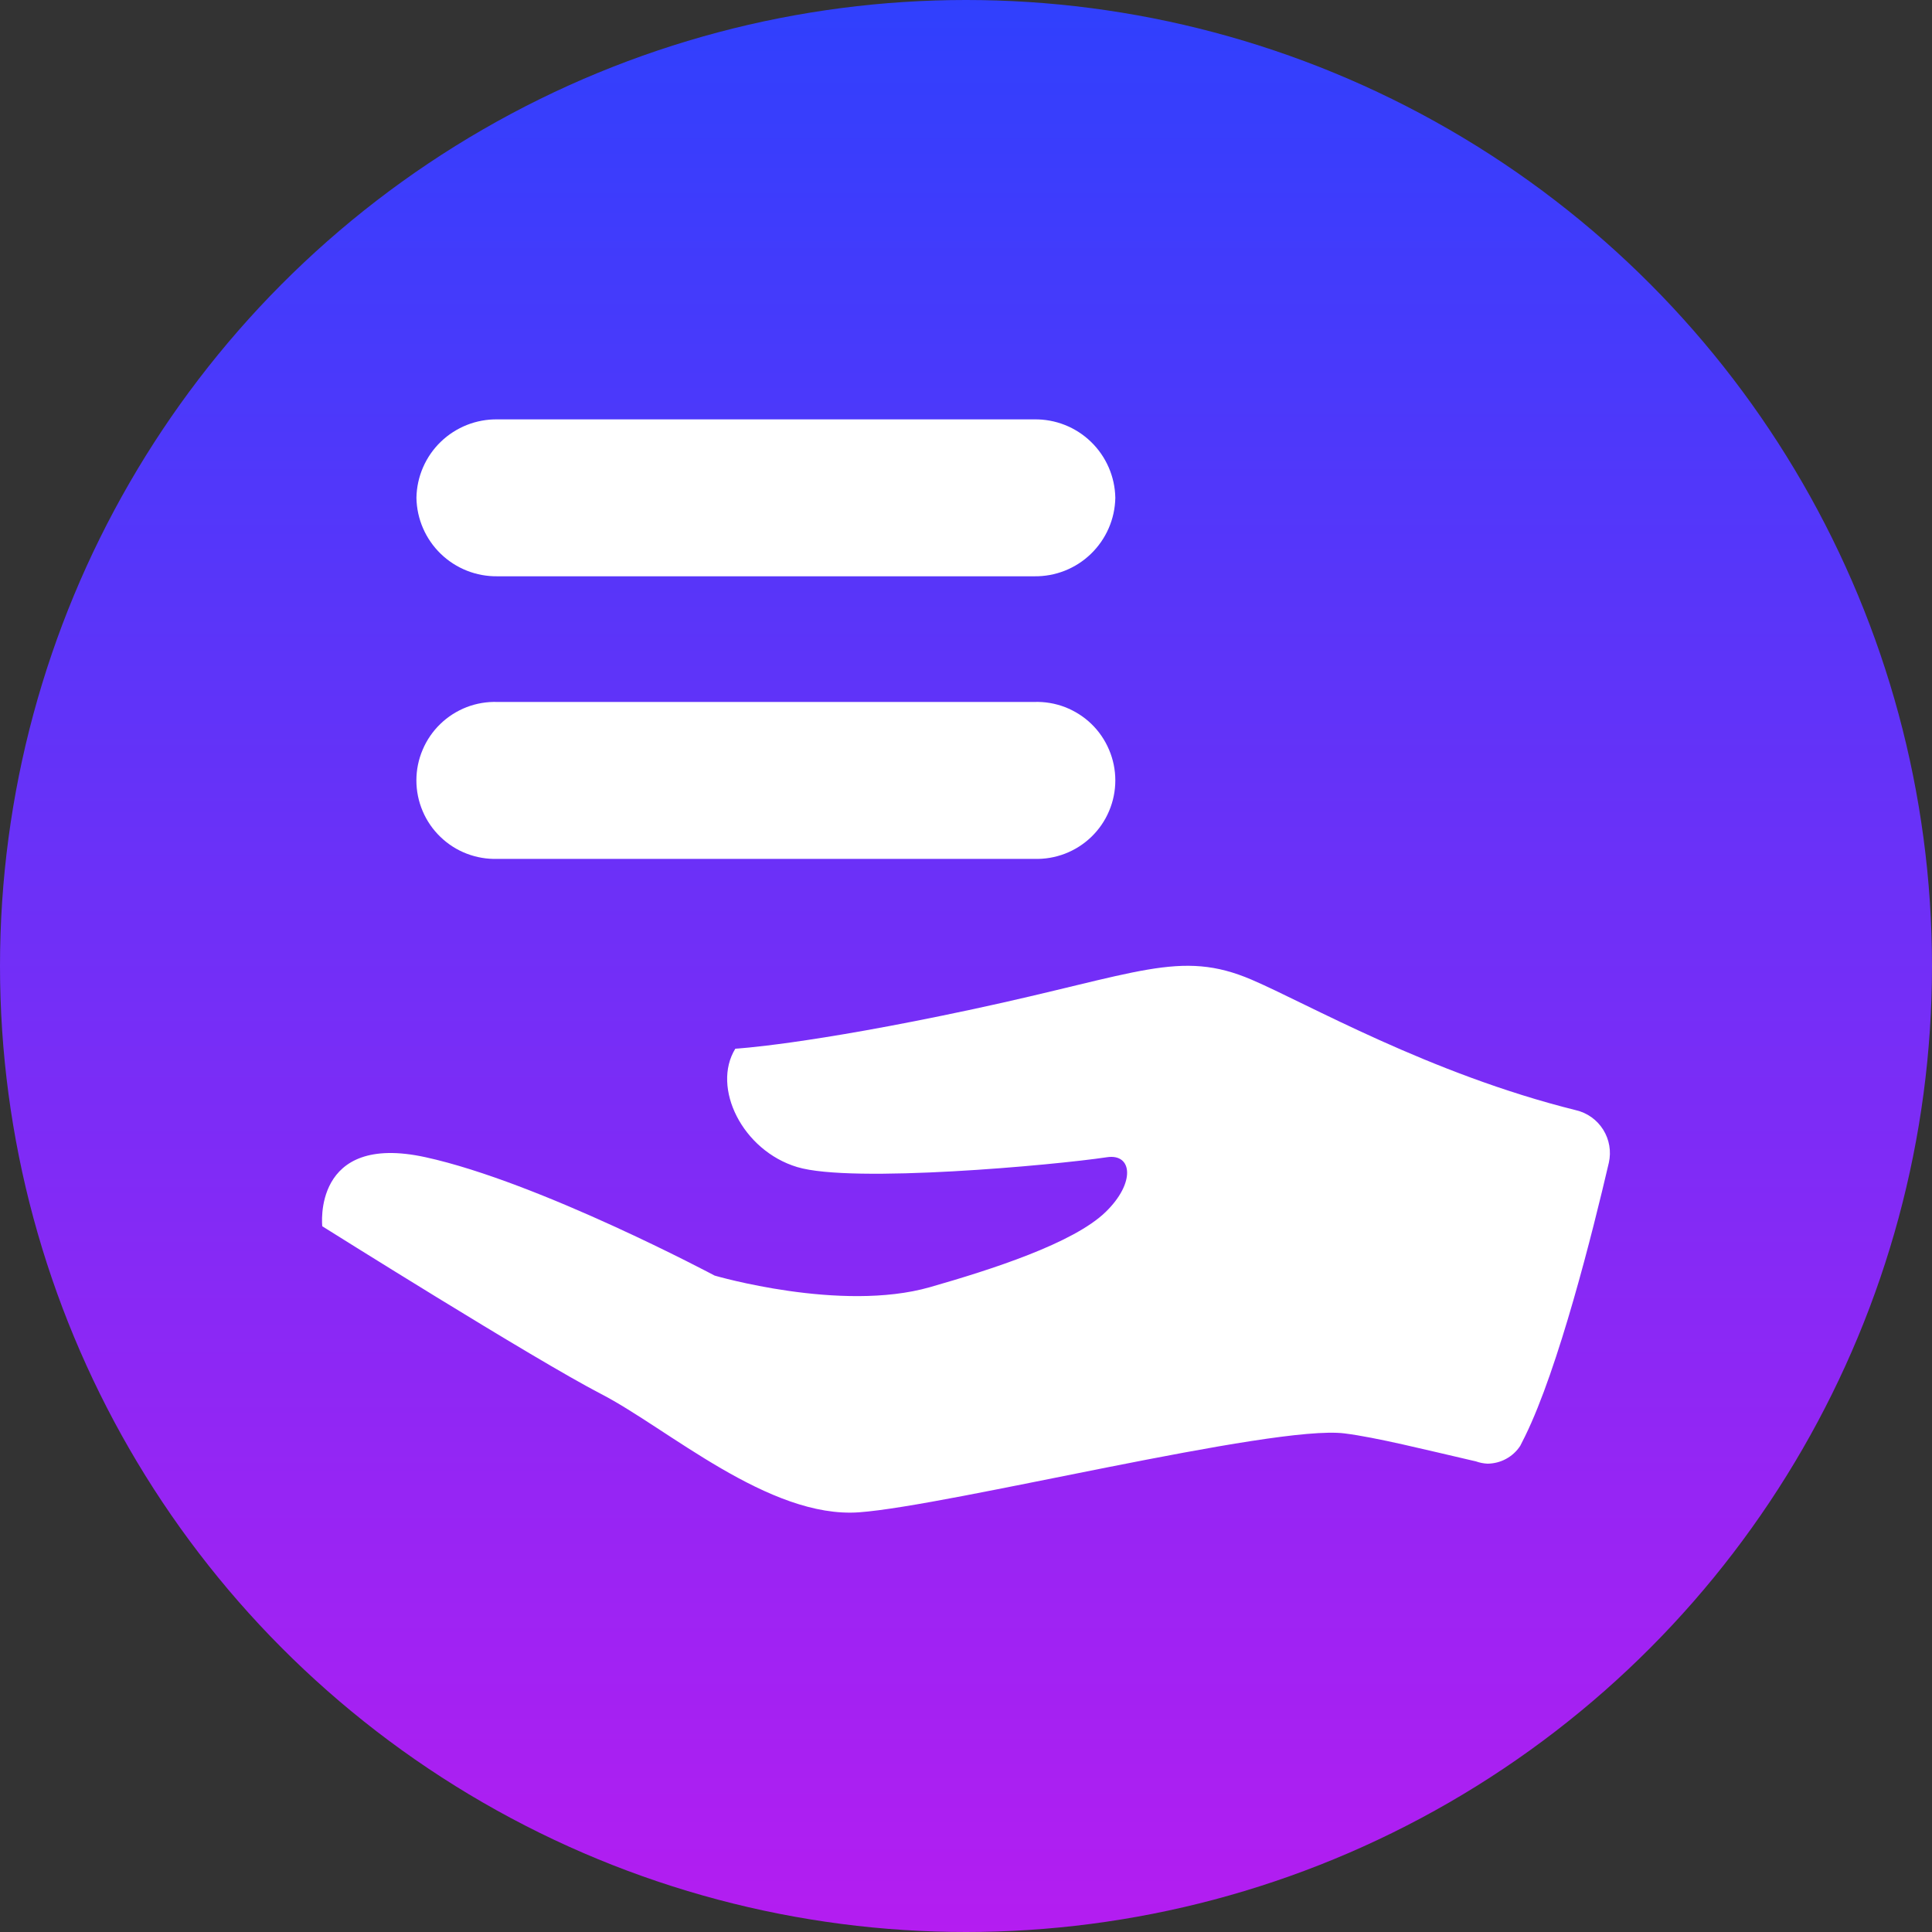 <svg width="42" height="42" viewBox="0 0 42 42" fill="none" xmlns="http://www.w3.org/2000/svg">
<rect x="0" y="0" width="42" height="42" fill="#333333" stroke="none"/>
<circle cx="21" cy="21" r="21" fill="url(#paint0_linear_276_1305)"/>
<path d="M34.26 24.135C31.078 23.344 28.412 21.812 27.208 21.297C25.65 20.631 24.753 21.168 21.147 21.94C17.541 22.712 15.985 22.798 15.985 22.798C15.466 23.64 16.136 25.011 17.331 25.371C18.526 25.731 22.923 25.329 24.065 25.157C24.617 25.073 24.689 25.714 24.035 26.348C23.335 27.028 21.554 27.599 20.216 27.982C18.28 28.536 15.535 27.73 15.535 27.73C15.535 27.73 11.724 25.698 9.251 25.157C6.777 24.615 7.006 26.658 7.006 26.658C7.006 26.658 11.626 29.56 13.066 30.303C14.506 31.046 16.717 33.019 18.678 32.876C20.64 32.733 27.68 30.966 29.228 31.161C29.916 31.247 30.988 31.516 31.998 31.749L32.082 31.768C32.165 31.798 32.252 31.815 32.339 31.819C32.48 31.817 32.618 31.782 32.742 31.714C32.866 31.647 32.971 31.55 33.048 31.432C33.082 31.368 33.117 31.296 33.152 31.226C33.882 29.742 34.623 26.788 34.975 25.276C35.03 25.03 34.986 24.772 34.852 24.558C34.718 24.345 34.506 24.192 34.26 24.135ZM10.817 12.528H22.482C22.942 12.535 23.386 12.36 23.716 12.04C24.047 11.72 24.238 11.282 24.246 10.822C24.238 10.362 24.047 9.924 23.716 9.604C23.386 9.285 22.942 9.109 22.482 9.117H10.817C10.357 9.109 9.913 9.285 9.582 9.604C9.251 9.924 9.061 10.362 9.053 10.822C9.061 11.282 9.251 11.72 9.582 12.04C9.913 12.36 10.357 12.535 10.817 12.528ZM10.817 18.671H22.482C22.71 18.679 22.939 18.64 23.152 18.558C23.366 18.476 23.561 18.351 23.726 18.192C23.89 18.033 24.021 17.843 24.11 17.632C24.2 17.421 24.246 17.194 24.246 16.965C24.246 16.736 24.2 16.51 24.11 16.299C24.021 16.088 23.89 15.897 23.726 15.738C23.561 15.579 23.366 15.455 23.152 15.372C22.939 15.29 22.71 15.252 22.482 15.26H10.817C10.588 15.252 10.36 15.29 10.146 15.372C9.932 15.455 9.737 15.579 9.573 15.738C9.408 15.897 9.277 16.088 9.188 16.299C9.098 16.51 9.052 16.736 9.052 16.965C9.052 17.194 9.098 17.421 9.188 17.632C9.277 17.843 9.408 18.033 9.573 18.192C9.737 18.351 9.932 18.476 10.146 18.558C10.36 18.64 10.588 18.679 10.817 18.671Z" fill="white"/>
<defs>
<linearGradient id="paint0_linear_276_1305" x1="21" y1="0" x2="21" y2="42" gradientUnits="userSpaceOnUse">
<stop stop-color="#3040FD"/>
<stop offset="1" stop-color="#B41DF1"/>
</linearGradient>
</defs>
</svg>
